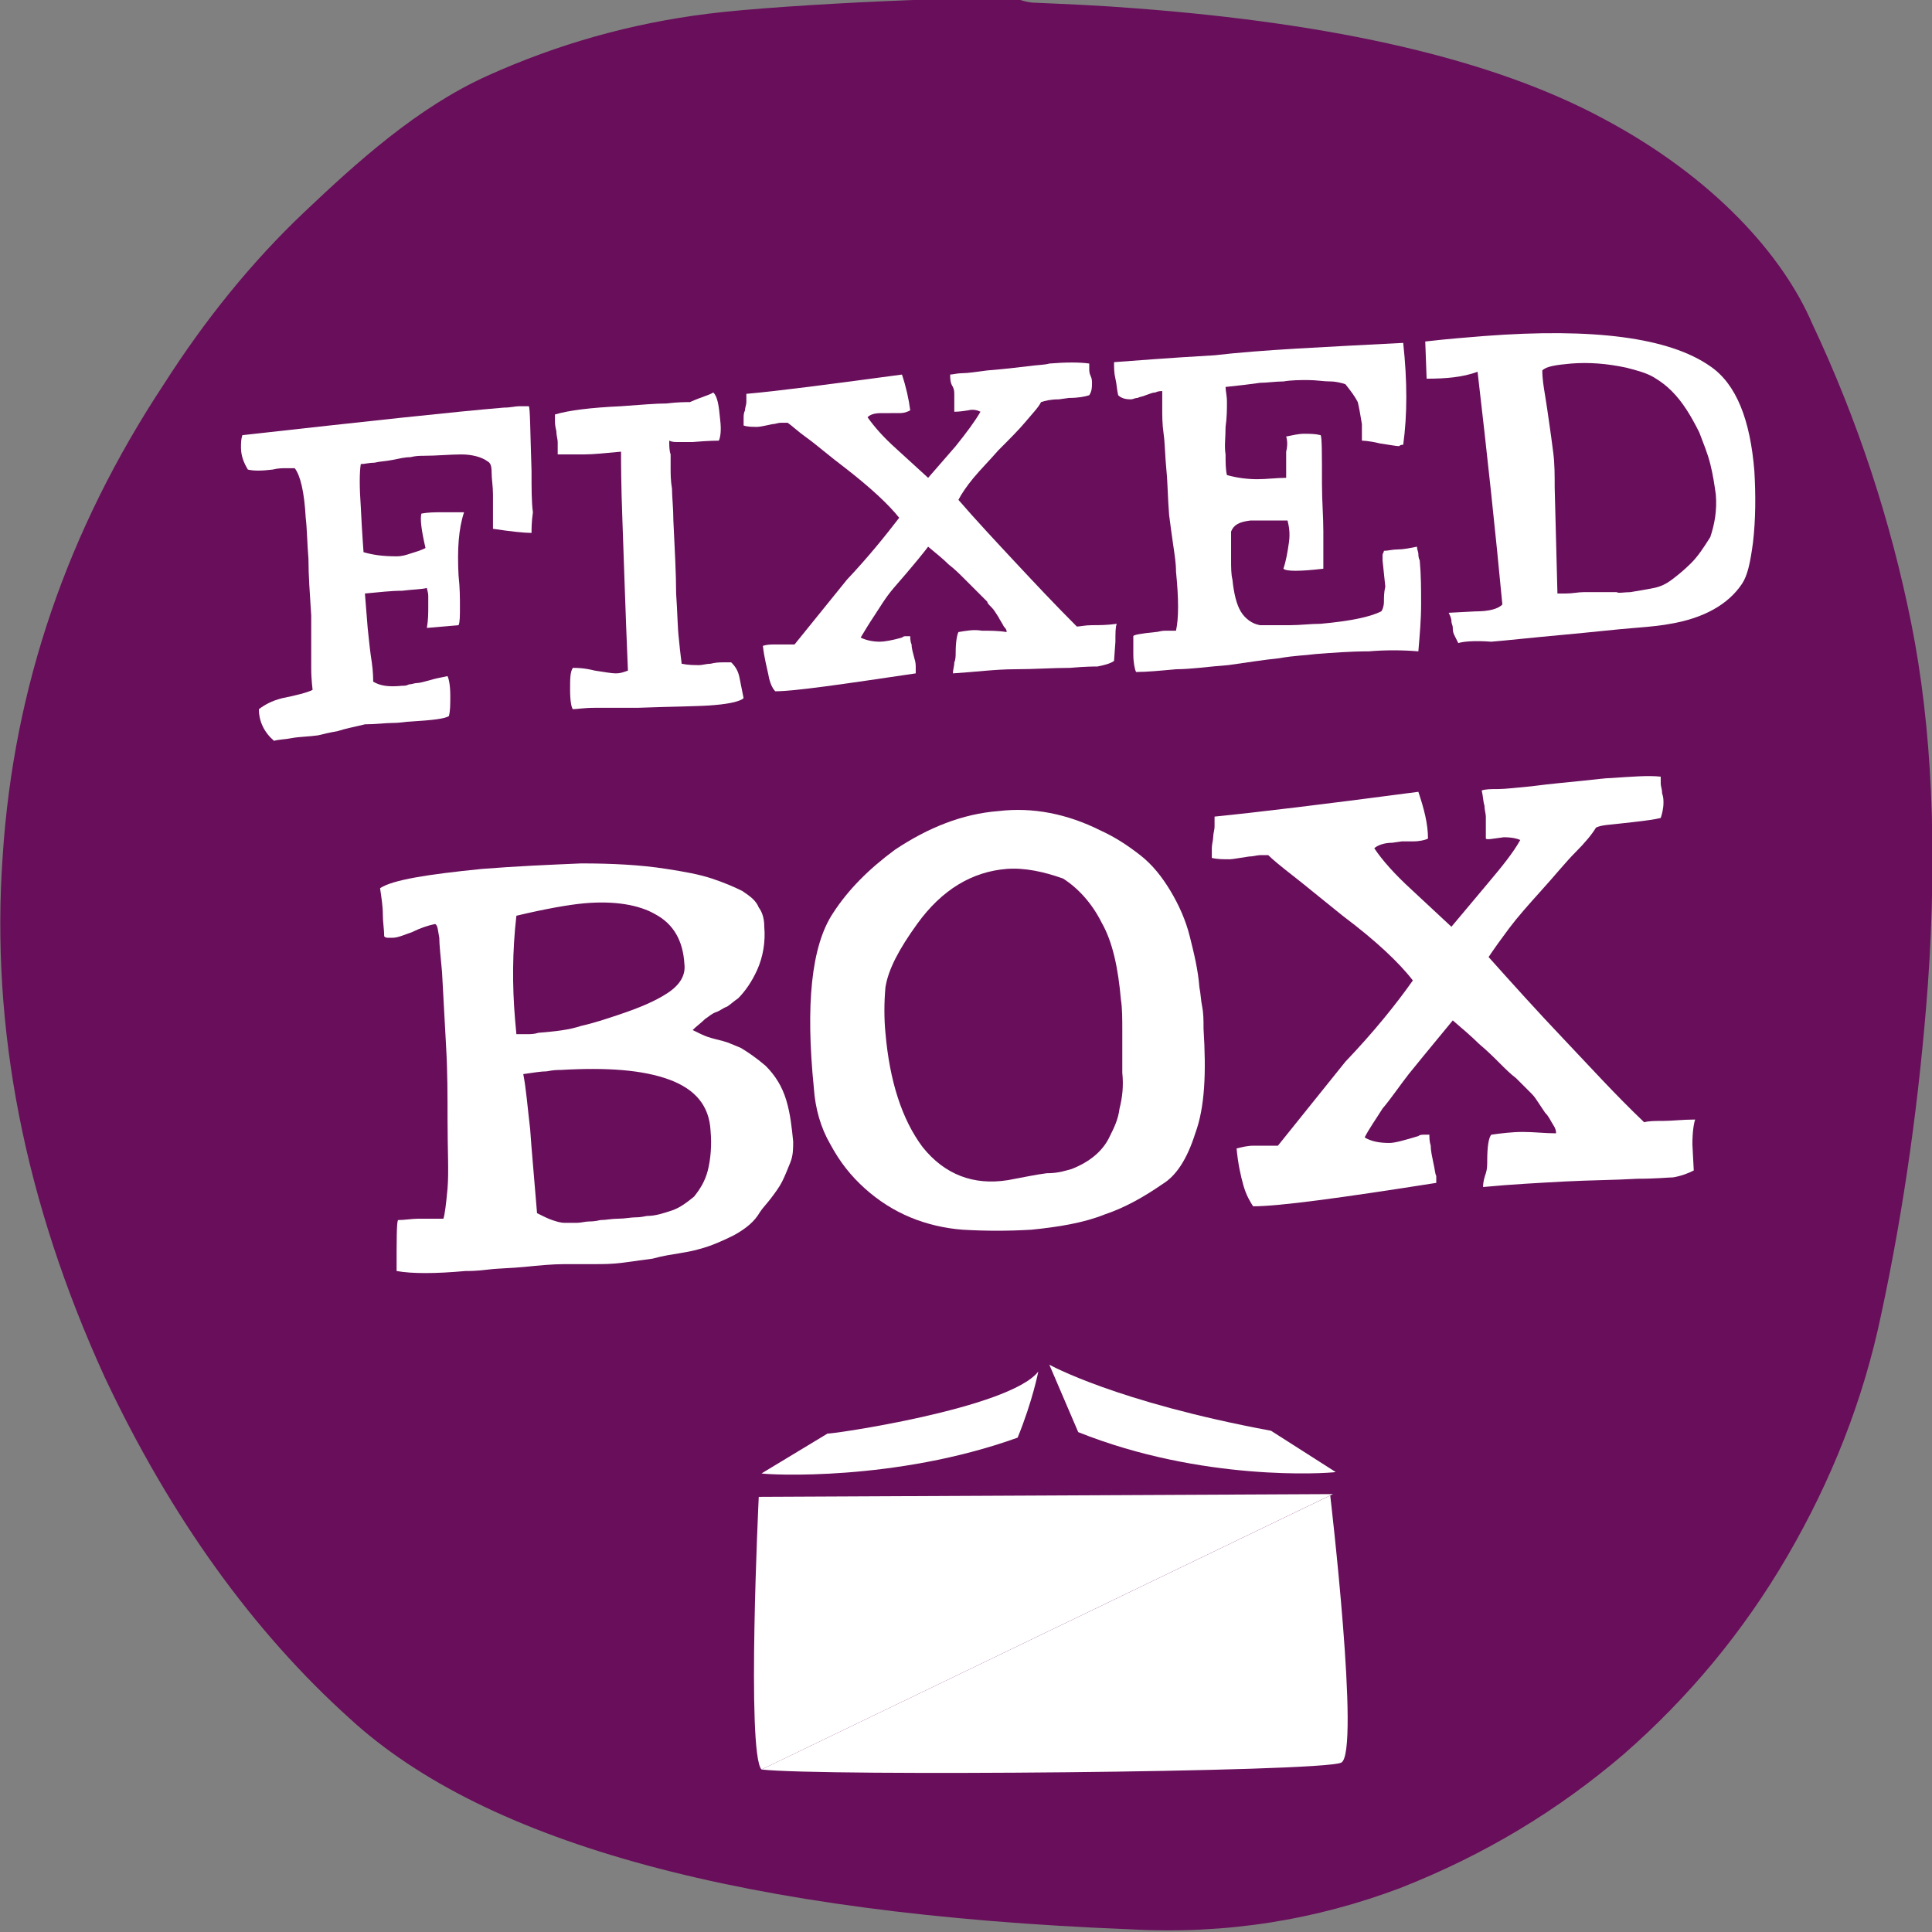 <?xml version="1.0" encoding="utf-8"?>
<!-- Generator: Adobe Illustrator 26.3.1, SVG Export Plug-In . SVG Version: 6.00 Build 0)  -->
<svg version="1.1" id="Layer_1" xmlns="http://www.w3.org/2000/svg" xmlns:xlink="http://www.w3.org/1999/xlink" x="0px" y="0px"
	 viewBox="0 0 140.3 140.3" style="enable-background:new 0 0 140.3 140.3;" xml:space="preserve">
<rect x="0" y="0" width="140.3" height="140.3" fill="#808080" stroke="none"/>
<style type="text/css">
	.st0{fill:#680E5A;}
	.st1{fill:#FFFFFF;}
</style>
<path class="st0" d="M138.8,45.3c-1.5-7.5-3.9-14.8-7.2-21.8c-2.1-4.9-7.1-10.6-15.2-14.9c-8-4.3-19.4-6.9-34-8
	c-2.5-0.2-4.9-0.3-7.2-0.4c-0.4,0-0.8-0.1-1.1-0.2c-1.6-0.4-17.2,0.3-22.7,1c-5.6,0.7-10.9,2.2-16,4.5s-9.5,6.3-13.3,9.9
	s-7.2,7.8-10.2,12.5C4.9,38.5,1,49.9,0.2,62.1C-0.7,74.7,1.8,87.3,7.6,100c4.8,10.2,10.8,18.5,17.8,24.8
	c9.9,9.1,28.7,14.2,56.6,15.3c7.1,0.4,13.6-0.7,19.7-3c6.1-2.4,11.4-5.6,16.2-9.7c4.7-4.1,8.7-8.9,11.9-14.4s5.5-11.3,6.8-17.5
	c1.7-7.9,2.8-15.9,3.4-24C140.7,61.6,140.3,52.8,138.8,45.3z"/>
<g>
	<path class="st1" d="M38.6,38.7c-0.5,0-1.5-0.1-2.8-0.3c0-0.1,0-0.2,0-0.4s0-0.6,0-1c0-0.2,0-0.4,0-0.6c0-0.2,0-0.3,0-0.5
		c0-0.6-0.1-1.1-0.1-1.6s-0.1-0.7-0.3-0.8C35,33.2,34.3,33,33.5,33c-0.8,0-1.8,0.1-2.8,0.1c-0.2,0-0.5,0-0.9,0.1
		c-0.4,0-0.8,0.1-1.3,0.2c-0.5,0.1-0.9,0.1-1.3,0.2c-0.4,0-0.7,0.1-1,0.1c-0.1,0.6-0.1,1.7,0,3.1c0.1,2.1,0.2,3.2,0.2,3.3
		c0.7,0.2,1.4,0.3,2.4,0.3c0.4,0,0.7-0.1,1-0.2c0.3-0.1,0.7-0.2,1.1-0.4c-0.3-1.3-0.4-2.1-0.3-2.5c0.5-0.1,1-0.1,1.5-0.1
		c0.5,0,1.1,0,1.6,0c-0.4,1.2-0.5,2.7-0.4,4.6c0.1,0.9,0.1,1.6,0.1,2.3c0,0.6,0,1.1-0.1,1.3L31,45.6c0.1-0.6,0.1-1.1,0.1-1.5
		s0-0.7,0-0.8c0-0.3-0.1-0.5-0.1-0.6c-0.4,0.1-1,0.1-1.8,0.2c-0.8,0-1.6,0.1-2.7,0.2l0.2,2.5c0.1,1,0.2,1.9,0.3,2.5
		c0.1,0.7,0.1,1.2,0.1,1.4c0.5,0.3,1.1,0.4,2.1,0.3c0.2,0,0.3,0,0.5-0.1c0.2,0,0.4-0.1,0.6-0.1s0.5-0.1,0.9-0.2
		c0.3-0.1,0.8-0.2,1.3-0.3c0.1,0.2,0.2,0.7,0.2,1.4s0,1.1-0.1,1.5c-0.3,0.2-1.2,0.3-2.8,0.4c-0.3,0-0.7,0.1-1.3,0.1
		c-0.5,0-1.2,0.1-2,0.1c-0.8,0.2-1.4,0.3-2,0.5c-0.6,0.1-1,0.2-1.4,0.3c-0.7,0.1-1.4,0.1-1.9,0.2c-0.5,0.1-1,0.1-1.3,0.2
		c-0.7-0.6-1.1-1.4-1.1-2.3c0.4-0.3,0.9-0.6,1.7-0.8c1-0.2,1.8-0.4,2.2-0.6c0-0.1-0.1-0.7-0.1-1.6c0-0.9,0-2.2,0-3.8
		c-0.1-1.6-0.2-2.9-0.2-4.1c-0.1-1.2-0.1-2.2-0.2-3c-0.1-1.9-0.4-3.1-0.8-3.6c-0.1,0-0.4,0-0.6,0c-0.3,0-0.6,0-1,0.1
		c-0.8,0.1-1.4,0.1-1.8,0c-0.3-0.5-0.5-1-0.5-1.6c0-0.3,0-0.6,0.1-0.9c9-1,15.4-1.7,19-2c0.5,0,0.8-0.1,1.1-0.1s0.5,0,0.7,0
		c0.1,0.1,0.1,1.7,0.2,4.7c0,1.3,0,2.3,0.1,3C38.6,37.9,38.6,38.4,38.6,38.7z"/>
	<path class="st1" d="M51.8,28.5c0.3,0.3,0.4,0.9,0.5,2c0.1,0.8,0,1.3-0.1,1.5c-0.1,0-0.7,0-1.9,0.1c-0.5,0-0.9,0-1.1,0
		c-0.2,0-0.4,0-0.6-0.1c0,0.4,0,0.7,0.1,1c0,0.3,0,0.6,0,1s0,0.9,0.1,1.5c0,0.6,0.1,1.4,0.1,2.3c0.1,2.1,0.2,3.9,0.2,5.3
		c0.1,1.4,0.1,2.5,0.2,3.3c0.1,1.1,0.2,1.7,0.2,1.8c0.5,0.1,0.9,0.1,1.3,0.1c0.2,0,0.5-0.1,0.8-0.1c0.4-0.1,0.7-0.1,0.9-0.1
		c0.1,0,0.2,0,0.3,0s0.2,0,0.3,0c0.3,0.3,0.5,0.6,0.6,1.1s0.2,1,0.3,1.5c-0.2,0.2-0.9,0.4-2.1,0.5c-1,0.1-2.9,0.1-5.6,0.2
		c-1.3,0-2.3,0-3.1,0s-1.3,0.1-1.6,0.1c-0.1-0.1-0.2-0.6-0.2-1.4c0-0.8,0-1.3,0.2-1.6c0.3,0,0.8,0,1.6,0.2c0.7,0.1,1.2,0.2,1.5,0.2
		c0.4,0,0.6-0.1,0.9-0.2c-0.2-4.7-0.3-8.3-0.4-10.9c-0.1-2.6-0.1-4.3-0.1-5c-1.1,0.1-2,0.2-2.7,0.2s-1.3,0-1.9,0c0-0.2,0-0.3,0-0.4
		c0-0.1,0-0.3,0-0.5s-0.1-0.5-0.1-0.8c-0.1-0.4-0.1-0.6-0.1-0.8c0-0.2,0-0.4,0-0.4c1-0.3,2.6-0.5,4.8-0.6c1.4-0.1,2.5-0.2,3.3-0.2
		c0.8-0.1,1.4-0.1,1.7-0.1C51,28.8,51.5,28.7,51.8,28.5z"/>
	<path class="st1" d="M79.1,26.4c0,0.2,0,0.3,0,0.4s0,0.3,0.1,0.5s0.1,0.4,0.1,0.5c0,0.3,0,0.6-0.2,0.9c-0.3,0.1-0.8,0.2-1.5,0.2
		L76.9,29c-0.6,0-1,0.1-1.3,0.2c-0.2,0.4-0.6,0.8-1.1,1.4s-1.2,1.3-2,2.1c-0.7,0.8-1.3,1.4-1.8,2s-0.9,1.2-1.1,1.6
		c1.3,1.5,2.7,3,4.1,4.5s2.9,3.1,4.5,4.7c0.2,0,0.6-0.1,1.1-0.1s1.1,0,1.8-0.1C81,45.5,81,46,81,46.6L80.9,48
		c-0.3,0.2-0.7,0.3-1.2,0.4h-0.2h0.2c-0.2,0-0.9,0-2,0.1c-1.3,0-2.6,0.1-4,0.1s-2.9,0.2-4.5,0.3c0-0.3,0.1-0.5,0.1-0.8
		c0.1-0.2,0.1-0.5,0.1-0.7c0-0.8,0.1-1.3,0.2-1.5c0.6-0.1,1.1-0.2,1.7-0.1c0.6,0,1.2,0,1.8,0.1c0-0.1,0-0.2-0.2-0.4
		c-0.1-0.2-0.3-0.5-0.4-0.7c-0.2-0.3-0.3-0.5-0.5-0.7s-0.3-0.3-0.3-0.4c-0.3-0.3-0.5-0.5-0.8-0.8S70.3,42.3,70,42
		c-0.3-0.3-0.7-0.7-1.1-1c-0.4-0.4-0.9-0.8-1.5-1.3c-0.3,0.4-1.1,1.4-2.5,3c-0.6,0.7-1,1.4-1.4,2s-0.7,1.1-1,1.6
		c0.4,0.2,0.9,0.3,1.4,0.3c0.3,0,0.9-0.1,1.6-0.3c0.1-0.1,0.2-0.1,0.3-0.1c0.1,0,0.2,0,0.3,0c0,0.1,0,0.4,0.1,0.6
		c0,0.3,0.1,0.6,0.2,1c0.1,0.3,0.1,0.5,0.1,0.7s0,0.3,0,0.4c-5.4,0.8-8.8,1.3-10.2,1.3c-0.2-0.2-0.4-0.6-0.5-1.2
		c-0.1-0.5-0.3-1.2-0.4-2.1c0.3-0.1,0.6-0.1,0.9-0.1c0.7,0,1.1,0,1.4,0l3.8-4.7c1.6-1.7,2.8-3.2,3.8-4.5c-0.8-1-2.1-2.2-3.9-3.6
		c-1.2-0.9-2.1-1.7-2.8-2.2s-1.1-0.9-1.4-1.1c-0.1,0-0.3,0-0.5,0s-0.4,0.1-0.6,0.1C55.6,30.9,55.2,31,55,31c-0.4,0-0.7,0-1-0.1
		c0-0.1,0-0.3,0-0.5s0-0.4,0.1-0.6c0-0.2,0.1-0.4,0.1-0.6s0-0.4,0-0.6c2.3-0.2,6.1-0.7,11.3-1.4c0.3,0.9,0.5,1.8,0.6,2.6
		c-0.2,0.1-0.4,0.2-0.8,0.2c-0.1,0-0.1,0-0.2,0s-0.2,0-0.4,0H64c-0.5,0-0.8,0.1-1,0.3c0.5,0.7,1.1,1.4,2.1,2.3l2.3,2.1l2-2.3
		c0.8-1,1.4-1.8,1.8-2.5c-0.2-0.1-0.5-0.2-0.9-0.1c-0.6,0.1-0.9,0.1-1,0.1c0-0.2,0-0.5,0-0.7c0-0.3,0-0.4,0-0.5c0-0.2,0-0.4-0.1-0.6
		C69,27.8,69,27.5,69,27.2c0.2,0,0.5-0.1,0.9-0.1s1-0.1,1.8-0.2c1.2-0.1,2.1-0.2,2.9-0.3c0.7-0.1,1.3-0.1,1.6-0.2
		C77.4,26.3,78.4,26.3,79.1,26.4z"/>
	<path class="st1" d="M101.9,24.9c0.3,2.8,0.3,5.2,0,7.4c-0.1,0-0.2,0-0.3,0.1c-0.2,0-0.7-0.1-1.4-0.2C99.4,32,98.9,32,98.9,32
		c0-0.4,0-0.8,0-1.2c-0.1-0.6-0.2-1.2-0.3-1.6c-0.2-0.4-0.5-0.8-0.9-1.3c-0.3-0.1-0.7-0.2-1.1-0.2c-0.5,0-1-0.1-1.6-0.1
		s-1.2,0-1.8,0.1c-0.6,0-1.2,0.1-1.7,0.1C90.8,27.9,90,28,89,28.1c0,0.3,0.1,0.6,0.1,1.1s0,1.1-0.1,1.8c0,0.8-0.1,1.4,0,2
		c0,0.6,0,1.1,0.1,1.5c0.7,0.2,1.5,0.3,2.2,0.3s1.4-0.1,2.1-0.1v-1.9c0.1-0.4,0.1-0.8,0-1.1c0.5-0.1,0.9-0.2,1.3-0.2s0.8,0,1.2,0.1
		c0.1,0.1,0.1,1.3,0.1,3.5c0,1.3,0.1,2.4,0.1,3.5c0,1,0,1.9,0,2.7c-1.7,0.2-2.7,0.2-2.9,0c0.2-0.6,0.3-1.2,0.4-1.9s0-1.2-0.1-1.6
		c-0.3,0-0.7,0-1.2,0c-0.7,0-1.2,0-1.5,0c-0.8,0.1-1.2,0.3-1.4,0.8c0,0.8,0,1.5,0,2c0,0.6,0,1.1,0.1,1.5c0.1,1,0.3,1.8,0.6,2.3
		c0.3,0.5,0.8,0.9,1.4,1c0.7,0,1.5,0,2.2,0s1.5-0.1,2.2-0.1c2.2-0.2,3.6-0.5,4.4-0.9c0.1-0.1,0.2-0.4,0.2-0.7s0-0.7,0.1-1.1
		l-0.2-1.9c0-0.1,0-0.3,0-0.4c0-0.1,0.1-0.2,0.1-0.3c0.3,0,0.6-0.1,1-0.1s0.9-0.1,1.4-0.2c0,0.2,0.1,0.4,0.1,0.5s0,0.3,0.1,0.5
		c0.1,1.1,0.1,2.1,0.1,3.2c0,1.1-0.1,2.2-0.2,3.4c-1.2-0.1-2.4-0.1-3.6,0c-1.3,0-2.6,0.1-3.9,0.2c-0.7,0.1-1.5,0.1-2.6,0.3
		c-1,0.1-2.3,0.3-3.7,0.5c-1.4,0.1-2.7,0.3-3.8,0.3c-1.1,0.1-2.1,0.2-2.9,0.2c-0.1-0.2-0.2-0.7-0.2-1.3v-1.3c0-0.1,0.6-0.2,1.6-0.3
		c0.2,0,0.4-0.1,0.7-0.1c0.2,0,0.5,0,0.8,0c0.2-0.9,0.2-2.3,0-4.3c0-0.6-0.1-1.2-0.2-1.9s-0.2-1.4-0.3-2.2c-0.1-1.2-0.1-2.3-0.2-3.3
		s-0.1-1.9-0.2-2.6c-0.1-0.7-0.1-1.3-0.1-1.8s0-0.9,0-1.3c-0.1,0-0.3,0-0.5,0.1c-0.2,0-0.4,0.1-0.7,0.2c-0.2,0.1-0.4,0.1-0.6,0.2
		c-0.2,0-0.3,0.1-0.5,0.1c-0.4,0-0.7-0.1-0.9-0.3c-0.1-0.4-0.1-0.8-0.2-1.2c-0.1-0.4-0.1-0.8-0.1-1.2c1.4-0.1,3.8-0.3,7.3-0.5
		C91.6,25.4,96.2,25.2,101.9,24.9z"/>
	<path class="st1" d="M105.9,46.7c-0.1-0.2-0.2-0.4-0.3-0.6c-0.1-0.2-0.1-0.4-0.1-0.5c0-0.2-0.1-0.3-0.1-0.5s-0.1-0.4-0.2-0.6
		l1.9-0.1c1.1,0,1.7-0.2,2-0.5c-0.5-5.3-1.1-10.9-1.8-16.9c-1.1,0.4-2.3,0.5-3.7,0.5l-0.1-2.7c1.7-0.2,3.1-0.3,4.3-0.4
		c7.9-0.6,13.4,0.1,16.4,2.2c1.9,1.3,2.9,3.9,3.2,7.6c0.1,1.7,0.1,3.5-0.1,5.2c-0.2,1.5-0.4,2.4-0.8,3c-1,1.5-2.8,2.5-5.2,2.9
		c-0.5,0.1-1.3,0.2-2.6,0.3c-1.3,0.1-3,0.3-5.2,0.5s-4,0.4-5.2,0.5C107,46.5,106.2,46.6,105.9,46.7z M118.4,43
		c0.6-0.1,1.2-0.2,1.7-0.3s0.9-0.3,1.3-0.6s0.9-0.7,1.4-1.2s0.9-1.1,1.4-1.9c0.3-0.9,0.5-1.9,0.4-3.1c-0.1-0.7-0.2-1.4-0.4-2.2
		c-0.2-0.8-0.5-1.5-0.8-2.3c-0.6-1.2-1.2-2.2-2-3c-0.4-0.4-0.8-0.7-1.3-1s-1.2-0.5-2-0.7c-1.4-0.3-2.7-0.4-4-0.3
		c-1.1,0.1-1.8,0.2-2.1,0.5c0,0.6,0.1,1.2,0.2,1.8c0.1,0.6,0.2,1.3,0.3,2c0.1,0.7,0.2,1.4,0.3,2.2c0.1,0.8,0.1,1.6,0.1,2.5l0.2,7.7
		h0.6c0.5,0,0.9-0.1,1.3-0.1s0.8,0,1.2,0c0.4,0,0.8,0,1.2,0C117.5,43.1,118,43,118.4,43z"/>
	<path class="st1" d="M50.3,74.8c0.4,0.2,0.8,0.4,1.1,0.5s0.7,0.2,1.1,0.3c0.4,0.1,0.8,0.3,1.3,0.5c0.5,0.3,1.1,0.7,1.8,1.3
		c0.7,0.7,1.2,1.5,1.5,2.5s0.4,2,0.5,3c0,0.5,0,1-0.2,1.5s-0.4,1-0.6,1.4S56.3,86.6,56,87c-0.3,0.4-0.6,0.7-0.8,1
		c-0.4,0.7-1,1.2-1.9,1.7c-0.8,0.4-1.7,0.8-2.5,1c-0.3,0.1-0.8,0.2-1.4,0.3c-0.6,0.1-1.3,0.2-2,0.4c-0.7,0.1-1.5,0.2-2.2,0.3
		c-0.8,0.1-1.4,0.1-2,0.1c-0.5,0-1.2,0-2.2,0c-0.9,0-1.9,0.1-2.9,0.2s-1.9,0.1-2.7,0.2s-1.3,0.1-1.6,0.1c-2.2,0.2-3.9,0.2-5,0
		c0-2.3,0-3.5,0.1-3.7c0.5,0,1-0.1,1.5-0.1s1.2,0,1.8,0c0.1-0.3,0.2-1.1,0.3-2.2c0.1-1.2,0-2.8,0-5c0-1.7,0-3.5-0.1-5.2
		c-0.1-1.8-0.2-3.6-0.3-5.5c-0.1-1.1-0.2-2-0.2-2.5c-0.1-0.5-0.1-0.9-0.3-1c-0.5,0.1-1.1,0.3-1.7,0.6c-0.6,0.2-1,0.4-1.4,0.4
		c-0.1,0-0.2,0-0.3,0c-0.1,0-0.2,0-0.3-0.1c0-0.5-0.1-1-0.1-1.6s-0.1-1.2-0.2-1.9c0.9-0.6,3.4-1,7.4-1.4c2.5-0.2,4.9-0.3,7.2-0.4
		c2.2,0,4.3,0.1,6.2,0.4c1.3,0.2,2.4,0.4,3.3,0.7c0.9,0.3,1.6,0.6,2.2,0.9c0.6,0.4,1,0.7,1.2,1.2c0.3,0.4,0.4,0.9,0.4,1.4
		c0.1,1.1-0.1,2.2-0.5,3.1s-0.9,1.6-1.4,2.1c-0.3,0.2-0.5,0.4-0.8,0.6c-0.3,0.1-0.5,0.3-0.8,0.4s-0.5,0.3-0.8,0.5
		C50.9,74.3,50.6,74.5,50.3,74.8z M37.5,66.5c-0.3,2.6-0.3,5.1-0.1,7.5l0.1,1.1c0.3,0,0.6,0,0.8,0s0.5,0,0.8-0.1
		c1.2-0.1,2.2-0.2,3.1-0.5c0.9-0.2,1.8-0.5,2.7-0.8c1.5-0.5,2.7-1,3.6-1.6c0.9-0.6,1.3-1.3,1.2-2.1c-0.1-1.7-0.8-2.9-2.1-3.6
		c-1.2-0.7-3-1-5.2-0.8C41.3,65.7,39.6,66,37.5,66.5z M39,88.1c0.4,0.2,0.8,0.4,1.1,0.5s0.6,0.2,0.9,0.2c0.3,0,0.6,0,0.9,0
		c0.3,0,0.6-0.1,0.9-0.1c0.1,0,0.4,0,0.8-0.1c0.4,0,0.8-0.1,1.3-0.1s0.9-0.1,1.3-0.1c0.4,0,0.7-0.1,0.8-0.1c0.6,0,1.2-0.2,1.8-0.4
		c0.6-0.2,1.1-0.6,1.6-1c0.4-0.5,0.8-1.1,1-1.9s0.3-1.8,0.2-2.9c-0.1-1.8-1.1-3-3-3.7s-4.5-0.9-7.9-0.7c-0.2,0-0.5,0-1,0.1
		c-0.4,0-1,0.1-1.7,0.2c0.2,1,0.3,2.3,0.5,4C38.6,83.5,38.8,85.6,39,88.1z"/>
	<path class="st1" d="M79.9,60.3c1.1,0.5,2,1.1,2.9,1.8s1.6,1.6,2.2,2.6s1.1,2.1,1.4,3.3c0.3,1.2,0.6,2.4,0.7,3.7
		c0.1,0.5,0.1,0.9,0.2,1.4s0.1,1,0.1,1.6c0.2,3.2,0.1,5.7-0.6,7.6c-0.6,1.9-1.4,3.1-2.4,3.7c-1.3,0.9-2.7,1.7-4.2,2.2
		c-1.5,0.6-3.3,0.9-5.3,1.1c-1.7,0.1-3.3,0.1-5,0c-1.3-0.1-2.6-0.4-3.8-0.9c-1.2-0.5-2.3-1.2-3.3-2.1s-1.8-1.9-2.5-3.2
		c-0.7-1.2-1.1-2.6-1.2-4.1c-0.6-6-0.2-10.3,1.4-12.7c1.1-1.7,2.6-3.2,4.5-4.6c2.4-1.6,4.9-2.6,7.5-2.8C75,58.6,77.5,59.1,79.9,60.3
		z M77.8,84.9c1.3-0.5,2.3-1.3,2.8-2.4c0.3-0.6,0.6-1.2,0.7-2c0.2-0.8,0.3-1.6,0.2-2.6c0-1,0-2,0-3c0-0.9,0-1.7-0.1-2.3
		c-0.2-2.3-0.6-4.2-1.4-5.6c-0.7-1.4-1.7-2.5-2.8-3.2c-1.4-0.5-2.8-0.8-4.1-0.7c-2.5,0.2-4.7,1.5-6.5,4c-1.3,1.8-2.1,3.3-2.3,4.6
		c-0.1,1.1-0.1,2.3,0,3.3c0.3,3.5,1.2,6.3,2.7,8.3c1.6,2,3.7,2.8,6.2,2.4c1.1-0.2,2-0.4,2.8-0.5C76.9,85.2,77.4,85,77.8,84.9z"/>
	<path class="st1" d="M120.6,56.4c0,0.2,0,0.4,0,0.5c0,0.2,0.1,0.4,0.1,0.7c0.1,0.3,0.1,0.5,0.1,0.7c0,0.4-0.1,0.8-0.2,1.1
		c-0.4,0.1-1.1,0.2-2,0.3l-0.9,0.1c-0.8,0.1-1.4,0.1-1.8,0.3c-0.3,0.5-0.8,1.1-1.5,1.8s-1.5,1.7-2.5,2.8c-0.9,1-1.7,1.9-2.3,2.7
		c-0.6,0.8-1.1,1.5-1.5,2.1c1.7,1.9,3.5,3.9,5.4,5.9s3.8,4.1,5.9,6.1c0.3-0.1,0.8-0.1,1.4-0.1s1.4-0.1,2.3-0.1
		c-0.1,0.3-0.2,0.9-0.2,1.8L123,85c-0.4,0.2-0.9,0.4-1.5,0.5h-0.2h0.2c-0.3,0-1.2,0.1-2.6,0.1c-1.7,0.1-3.4,0.1-5.3,0.2
		c-1.8,0.1-3.8,0.2-5.9,0.4c0-0.4,0.1-0.7,0.2-1s0.1-0.6,0.1-0.9c0-1,0.1-1.7,0.3-1.9c0.7-0.1,1.5-0.2,2.3-0.2s1.6,0.1,2.4,0.1
		c0-0.1,0-0.3-0.2-0.6c-0.2-0.3-0.3-0.6-0.6-0.9c-0.2-0.3-0.4-0.6-0.6-0.9s-0.3-0.4-0.4-0.5c-0.4-0.4-0.7-0.7-1.1-1.1
		c-0.4-0.3-0.8-0.7-1.2-1.1c-0.4-0.4-0.9-0.9-1.5-1.4c-0.5-0.5-1.2-1.1-1.9-1.7c-0.4,0.5-1.5,1.8-3.2,3.9c-0.7,0.9-1.3,1.8-1.9,2.5
		c-0.5,0.8-1,1.5-1.3,2.1c0.5,0.3,1.1,0.4,1.8,0.4c0.4,0,1.1-0.2,2.1-0.5c0.1-0.1,0.3-0.1,0.4-0.1c0.2,0,0.3,0,0.4,0
		c0,0.2,0,0.5,0.1,0.8c0,0.4,0.1,0.8,0.2,1.3c0.1,0.4,0.1,0.7,0.2,0.9c0,0.2,0,0.4,0,0.5c-7,1.1-11.4,1.7-13.3,1.7
		c-0.2-0.3-0.5-0.8-0.7-1.5s-0.4-1.6-0.5-2.7c0.4-0.1,0.8-0.2,1.2-0.2c0.9,0,1.5,0,1.8,0l4.9-6.1c2.1-2.2,3.7-4.2,4.9-5.9
		c-1-1.3-2.7-2.9-5.1-4.7c-1.5-1.2-2.7-2.2-3.6-2.9c-0.9-0.7-1.5-1.2-1.8-1.5c-0.2,0-0.4,0-0.6,0s-0.5,0.1-0.8,0.1
		c-0.7,0.1-1.2,0.2-1.4,0.2c-0.5,0-0.9,0-1.3-0.1c0-0.2,0-0.4,0-0.7s0.1-0.6,0.1-0.8c0-0.3,0.1-0.5,0.1-0.8s0-0.5,0-0.7
		c3-0.3,8-0.9,14.8-1.8c0.4,1.2,0.7,2.3,0.7,3.4c-0.2,0.1-0.6,0.2-1.1,0.2c-0.1,0-0.2,0-0.3,0c-0.1,0-0.3,0-0.5,0l-0.7,0.1
		c-0.6,0-1.1,0.2-1.3,0.4c0.6,0.9,1.5,1.9,2.7,3l2.9,2.7l2.6-3.1c1.1-1.3,1.9-2.3,2.4-3.2c-0.2-0.1-0.6-0.2-1.2-0.2
		c-0.8,0.1-1.2,0.2-1.3,0.1c0-0.3,0-0.6,0-0.9c0-0.3,0-0.6,0-0.7c0-0.2-0.1-0.5-0.1-0.8c-0.1-0.3-0.1-0.7-0.2-1.1
		c0.3-0.1,0.7-0.1,1.2-0.1s1.3-0.1,2.4-0.2c1.5-0.2,2.8-0.3,3.7-0.4c1-0.1,1.7-0.2,2.1-0.2C118.5,56.4,119.7,56.3,120.6,56.4z"/>
</g>
<g>
	<path class="st1" d="M55.3,128.5c4.3,0.5,40.7,0.2,42.1-0.5c1.4-0.7-0.8-19.4-0.8-19.4"/>
	<path class="st1" d="M96.8,108.5l-41.7,0.2c0,0-0.9,18.6,0.2,19.8"/>
	<path class="st1" d="M75.4,99.6c0,0-0.4,2.1-1.5,4.8c-8.9,3.2-18.1,2.7-18.6,2.6l0,0l4.8-2.9C60.1,104.2,73.3,102.3,75.4,99.6"/>
	<path class="st1" d="M76.2,99.1l2.1,4.9c9,3.6,18,3,18.7,2.9l0,0l-4.7-3l0,0C81,101.8,76.2,99.1,76.2,99.1"/>
</g>
</svg>